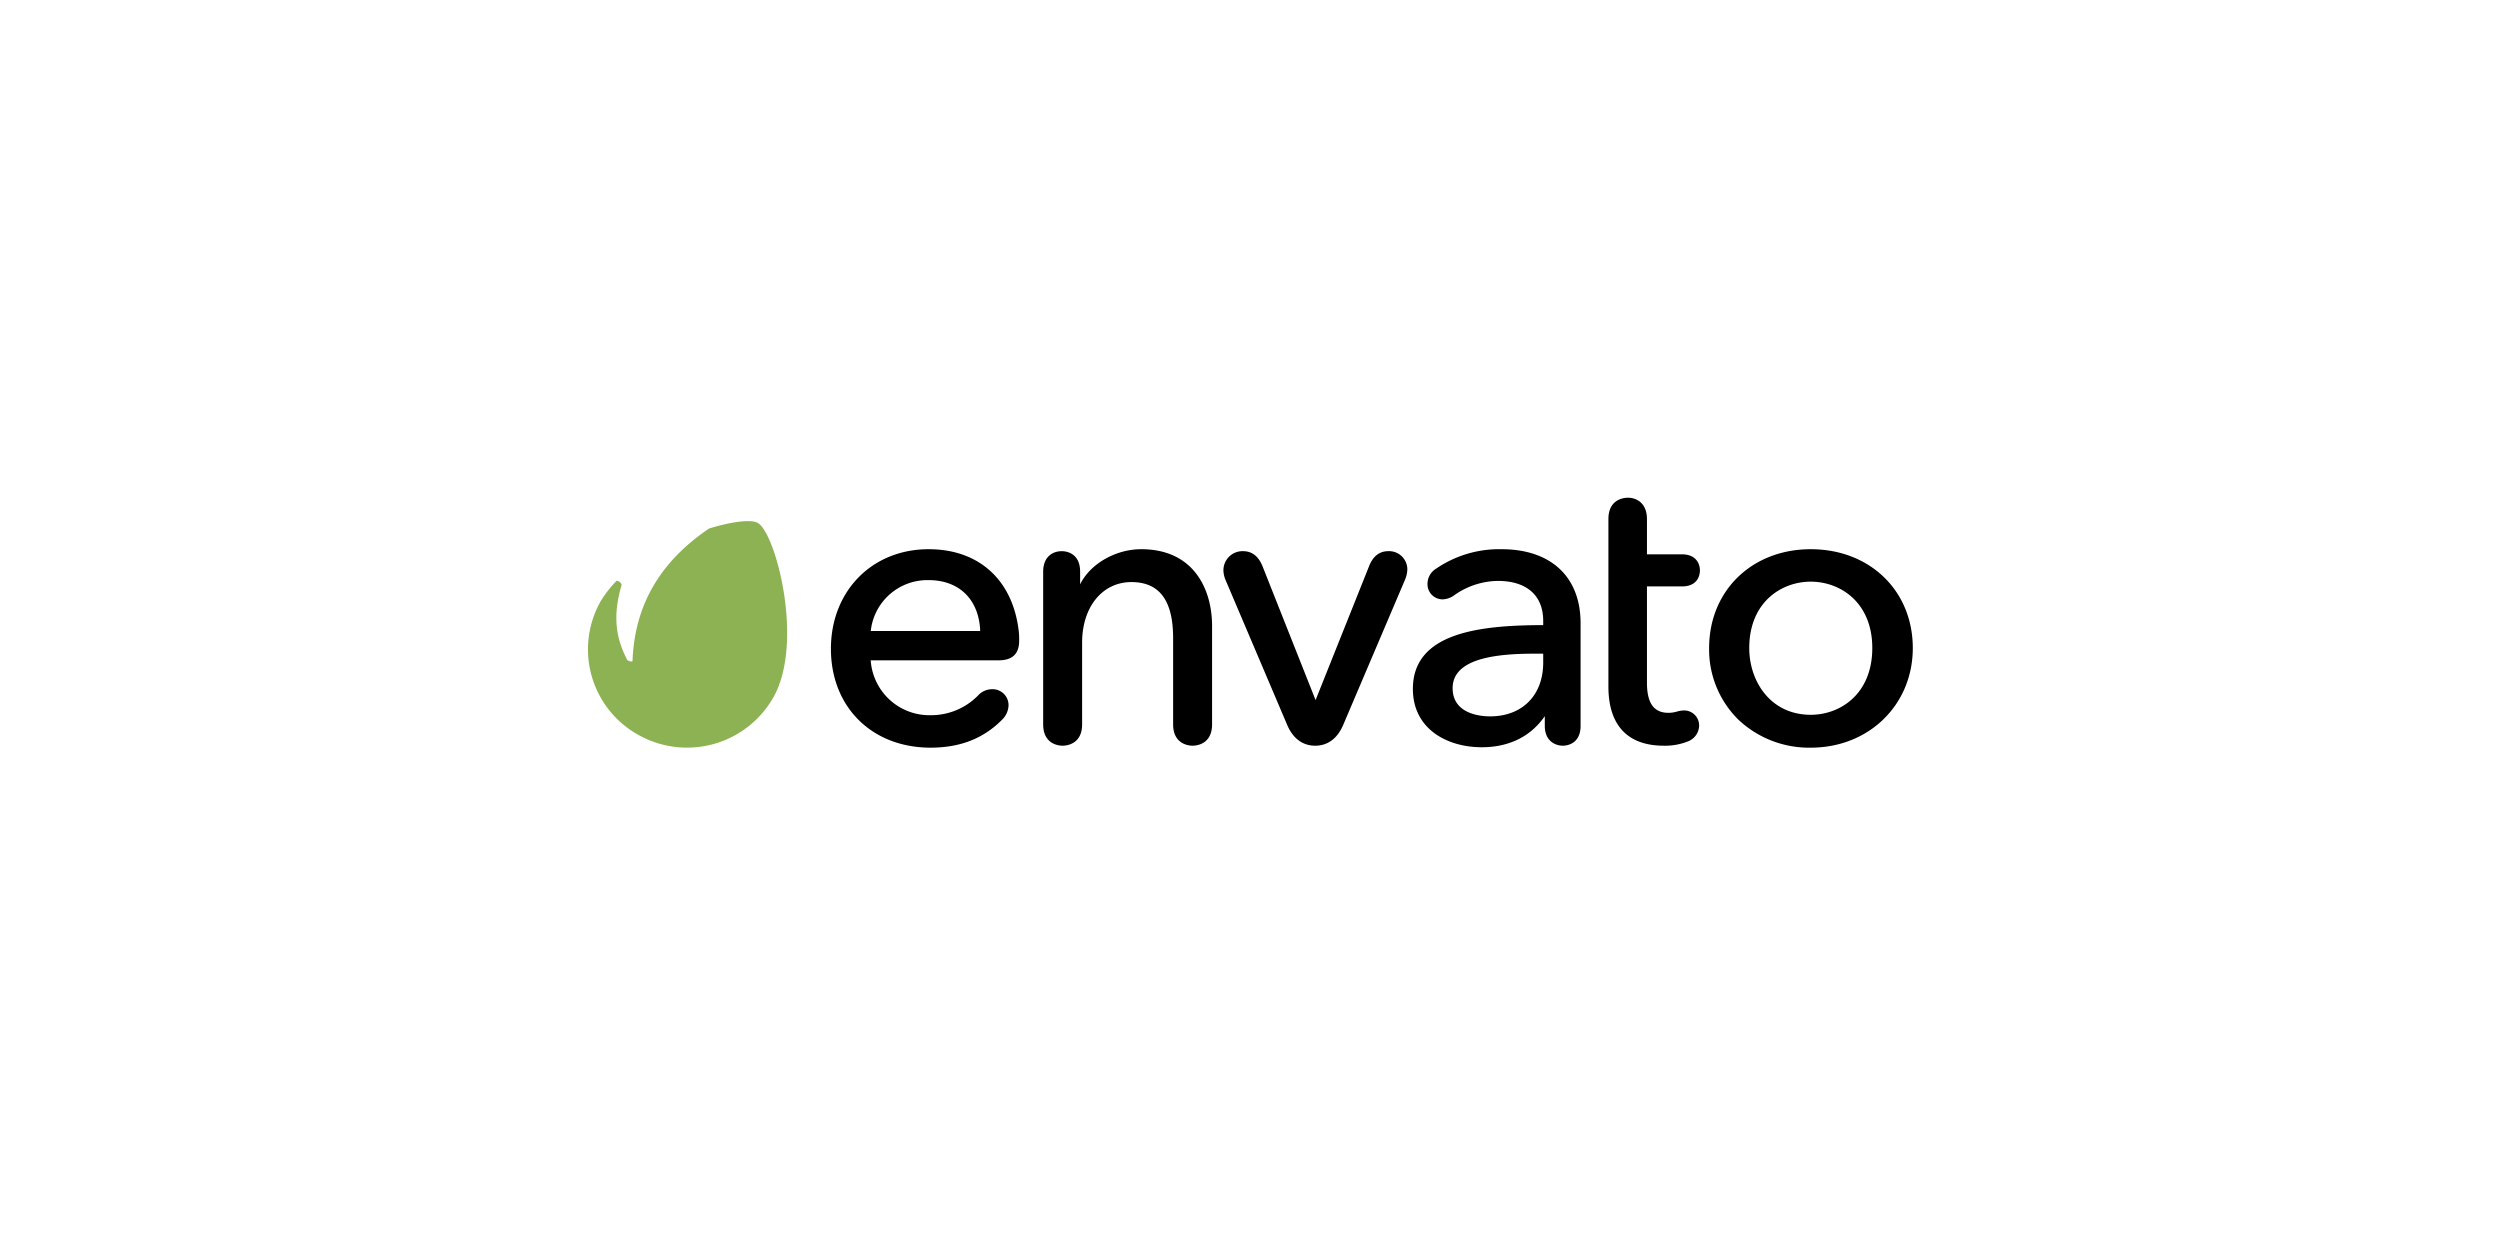 <svg xmlns="http://www.w3.org/2000/svg" width="600" height="300" viewBox="0 0 600 300">
<defs>
    <style>
      .cls-1, .cls-2 {
        fill-rule: evenodd;
      }

      .cls-2 {
        fill: #8db253;
      }
    </style>
  </defs>
  <g id="tutorial-envato">
    <path id="item" class="cls-1" d="M1030.87,3931.81c-13.59,0-23.45,10.06-23.45,23.91,0,13.97,9.84,23.72,23.92,23.72,7.11,0,12.74-2.21,17.22-6.77a5.033,5.033,0,0,0,1.49-3.36,3.831,3.831,0,0,0-4.02-3.9,4.591,4.591,0,0,0-3.27,1.48,15.8,15.8,0,0,1-11.42,4.76,14.125,14.125,0,0,1-14.37-13.17h30.68c3.33,0,4.95-1.55,4.95-4.74a17.721,17.721,0,0,0-.19-2.96c-1.65-11.88-9.7-18.97-21.54-18.97h0Zm0,7.42c7.36,0,12.09,4.67,12.38,12.21h-26.27a13.681,13.681,0,0,1,13.89-12.21h0Zm51.03-7.42c-6.17,0-12.28,3.53-14.67,8.44v-3.03c0-4.7-3.65-4.94-4.39-4.94-2.16,0-4.48,1.3-4.48,4.94v36.62c0,4.88,3.89,5.13,4.67,5.13s4.68-.25,4.68-5.13v-19.63c0-8.54,4.86-14.51,11.82-14.51,6.74,0,10.02,4.4,10.02,13.47v20.67c0,4.88,3.9,5.13,4.68,5.13s4.67-.25,4.67-5.13v-23.59c0-8.92-4.47-18.44-17-18.44h0Zm59.29,0.47c-2.16,0-3.73,1.26-4.66,3.73l-12.79,32.01-12.69-32.01c-0.99-2.51-2.55-3.73-4.75-3.73a4.587,4.587,0,0,0-4.68,4.47,6.33,6.33,0,0,0,.59,2.63l14.69,34.54c1.76,4.17,4.64,5.05,6.75,5.05s4.98-.88,6.74-5.04l14.79-34.74a6.861,6.861,0,0,0,.58-2.54,4.379,4.379,0,0,0-4.57-4.37h0Zm27.16-.47a26.8,26.8,0,0,0-15.67,4.66,4.285,4.285,0,0,0-2.08,3.68,3.627,3.627,0,0,0,3.63,3.7,4.994,4.994,0,0,0,2.77-.98,18.472,18.472,0,0,1,10.5-3.45c6.91,0,10.87,3.5,10.87,9.6v1.01c-15.51.01-31.28,1.88-31.28,15.31,0,9.67,8.3,14,16.52,14,6.55,0,11.78-2.58,15.14-7.47v2.35c0,3.5,2.36,4.75,4.39,4.75,0.43,0,4.2-.14,4.2-4.75v-24.64c0-11.13-7.1-17.77-18.99-17.77h0Zm8.06,25.07h1.96v2.14c0,7.84-5.01,12.91-12.77,12.91-2.1,0-8.97-.49-8.97-6.77C1156.62,3957.74,1167.92,3956.88,1176.41,3956.88Zm35.27-16.14c4.09,0,4.3-3.17,4.3-3.8,0-1.89-1.13-3.9-4.3-3.9h-8.41v-8.47c0-3.78-2.46-5.12-4.57-5.12-0.78,0-4.68.24-4.68,5.12v40.21c0,9.28,4.6,14.19,13.3,14.19a14.816,14.816,0,0,0,5.88-1.07,4.174,4.174,0,0,0,2.59-3.68,3.6,3.6,0,0,0-3.73-3.71,6.357,6.357,0,0,0-1.66.29,7.6,7.6,0,0,1-1.94.28c-3.54,0-5.19-2.3-5.19-7.24v-23.11h8.41v0.01Zm30.9-8.93c-14.13,0-24.39,9.98-24.39,23.72a23.641,23.641,0,0,0,7,17.17,24.725,24.725,0,0,0,17.39,6.74c13.96,0,24.49-10.28,24.49-23.91,0-13.74-10.3-23.72-24.49-23.72h0Zm0,39.74c-9.69,0-14.76-8.06-14.76-16.02,0-10.94,7.65-15.93,14.76-15.93s14.77,4.99,14.77,15.93C1257.35,3966.54,1249.69,3971.55,1242.58,3971.55Z" transform="translate(-808 -3800)"/>
    <path id="item-2" data-name="item" class="cls-2" d="M989.857,3925.49c-1.6-.88-6.188-0.34-11.7,1.36-9.643,6.56-17.782,16.23-18.349,31.76-0.1.37-1.055-.05-1.243-0.17-2.6-4.97-3.635-10.2-1.461-17.75,0.4-.67-0.92-1.5-1.159-1.26a27.4,27.4,0,0,0-3.787,4.87,23.456,23.456,0,0,0,9.192,32.15,23.809,23.809,0,0,0,32.3-9.16c7.383-13.17.527-39.39-3.8-41.8h0Z" transform="translate(-808 -3800)"/>
  </g>
</svg>
